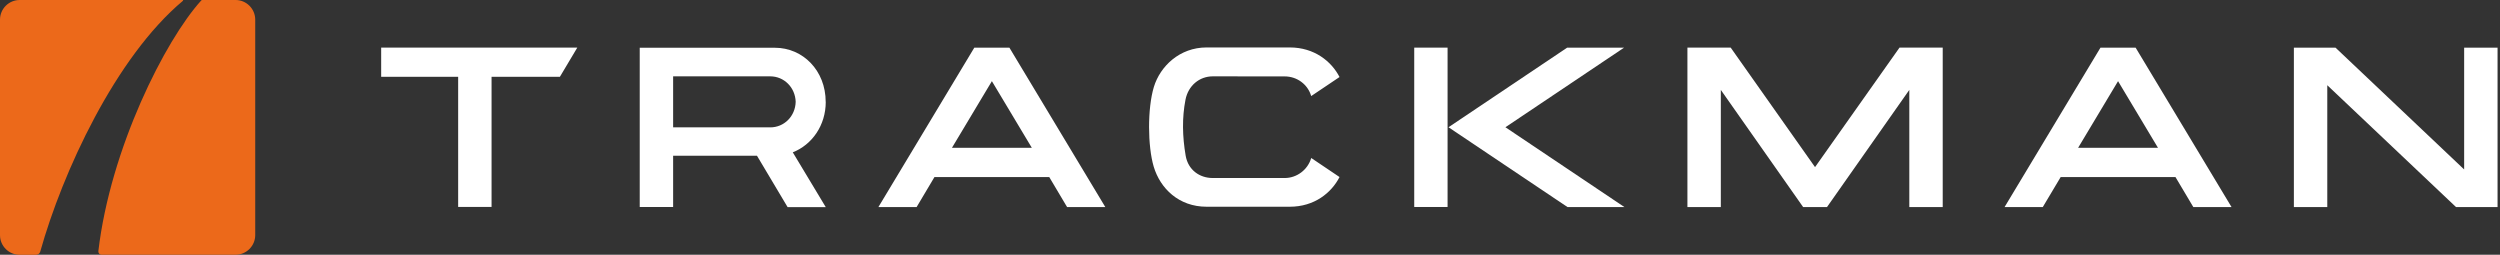 <svg width="422" height="43" viewBox="0 0 422 43" fill="none" xmlns="http://www.w3.org/2000/svg">
<rect x="0" y="0" width="422" height="43" fill="#333333" stroke="none"/>
<g clip-path="url(#clip0_44_622)">
<path d="M244.35 8.04H238.723V34.939H244.35V8.04Z" fill="white"/>
<path d="M167.43 13.699L174.173 24.953H160.687L167.43 13.699ZM164.46 8.051L148.275 34.949H154.726L157.738 29.884H177.111L180.123 34.949H186.574L170.39 8.051H164.449H164.46Z" fill="white"/>
<path d="M264.526 8.051L244.507 21.479L264.589 34.949H274.197L254.115 21.479L274.135 8.051H264.526Z" fill="white"/>
<path d="M320.635 8.04L306.378 28.209L292.143 8.04H284.837V34.949H290.475V15.176L304.367 34.949H308.4L322.292 15.176V34.949H327.93V8.04H320.635Z" fill="white"/>
<path d="M357.527 13.699L364.269 24.953H350.784L357.527 13.699ZM354.556 8.051L338.372 34.949H344.823L347.845 29.884H367.218L370.23 34.949H376.681L360.497 8.051H354.556Z" fill="white"/>
<path d="M415.949 8.051V28.604L394.241 8.051H387.207V34.949H392.845V14.385L414.573 34.949H421.587V8.051H415.949Z" fill="white"/>
<path d="M64.342 8.03V12.96H77.337V34.928H82.975V12.96H94.512L97.451 8.03H64.342Z" fill="white"/>
<path d="M221.329 26.69C220.746 28.656 218.912 30.05 216.859 30.05H204.718C202.477 30.05 200.56 28.677 200.143 26.295C199.58 23.029 199.518 19.857 200.112 16.819C200.581 14.437 202.477 12.887 204.718 12.887C206.958 12.887 216.859 12.898 216.859 12.898C218.953 12.898 220.767 14.261 221.329 16.216L226.113 13.002C224.758 10.37 221.871 8.009 217.713 8.009H203.676C199.111 8.009 195.839 11.192 194.776 14.666C193.671 18.296 193.723 24.683 194.745 28.126C195.849 31.818 198.986 34.897 203.676 34.897H217.703C221.892 34.897 224.758 32.526 226.113 29.884L221.319 26.659L221.329 26.69Z" fill="white"/>
<path d="M130.017 21.49H113.624V12.887H130.017C132.352 12.887 134.238 14.76 134.311 17.194C134.238 19.648 132.352 21.5 130.017 21.5M139.376 17.194C139.376 11.91 135.53 8.061 130.809 8.061H107.986V34.939H113.624V26.285H127.777L132.946 34.96H139.386L133.821 25.713C137.062 24.433 139.386 21.177 139.386 17.194" fill="white"/>
<path d="M39.758 0C41.592 0 43.082 1.487 43.082 3.318V39.682C43.082 41.513 41.592 43 39.758 43H17.143C16.82 43 16.57 42.719 16.601 42.397C18.633 25.099 27.867 6.782 33.984 0.062C34.026 0.021 34.078 0 34.141 0H39.758Z" fill="#EC691A"/>
<path d="M3.324 0H30.837C30.91 0 30.941 0.083 30.889 0.125C19.488 9.653 10.536 29.104 6.795 42.469C6.701 42.782 6.42 43.01 6.086 43.01H3.324C1.49 43.01 0 41.523 0 39.692V3.318C0 1.487 1.49 0 3.324 0Z" fill="#EC691A"/>
</g>
<defs>
<clipPath id="clip0_44_622">
<rect width="421.587" height="43" fill="white"/>
</clipPath>
</defs>
</svg>
